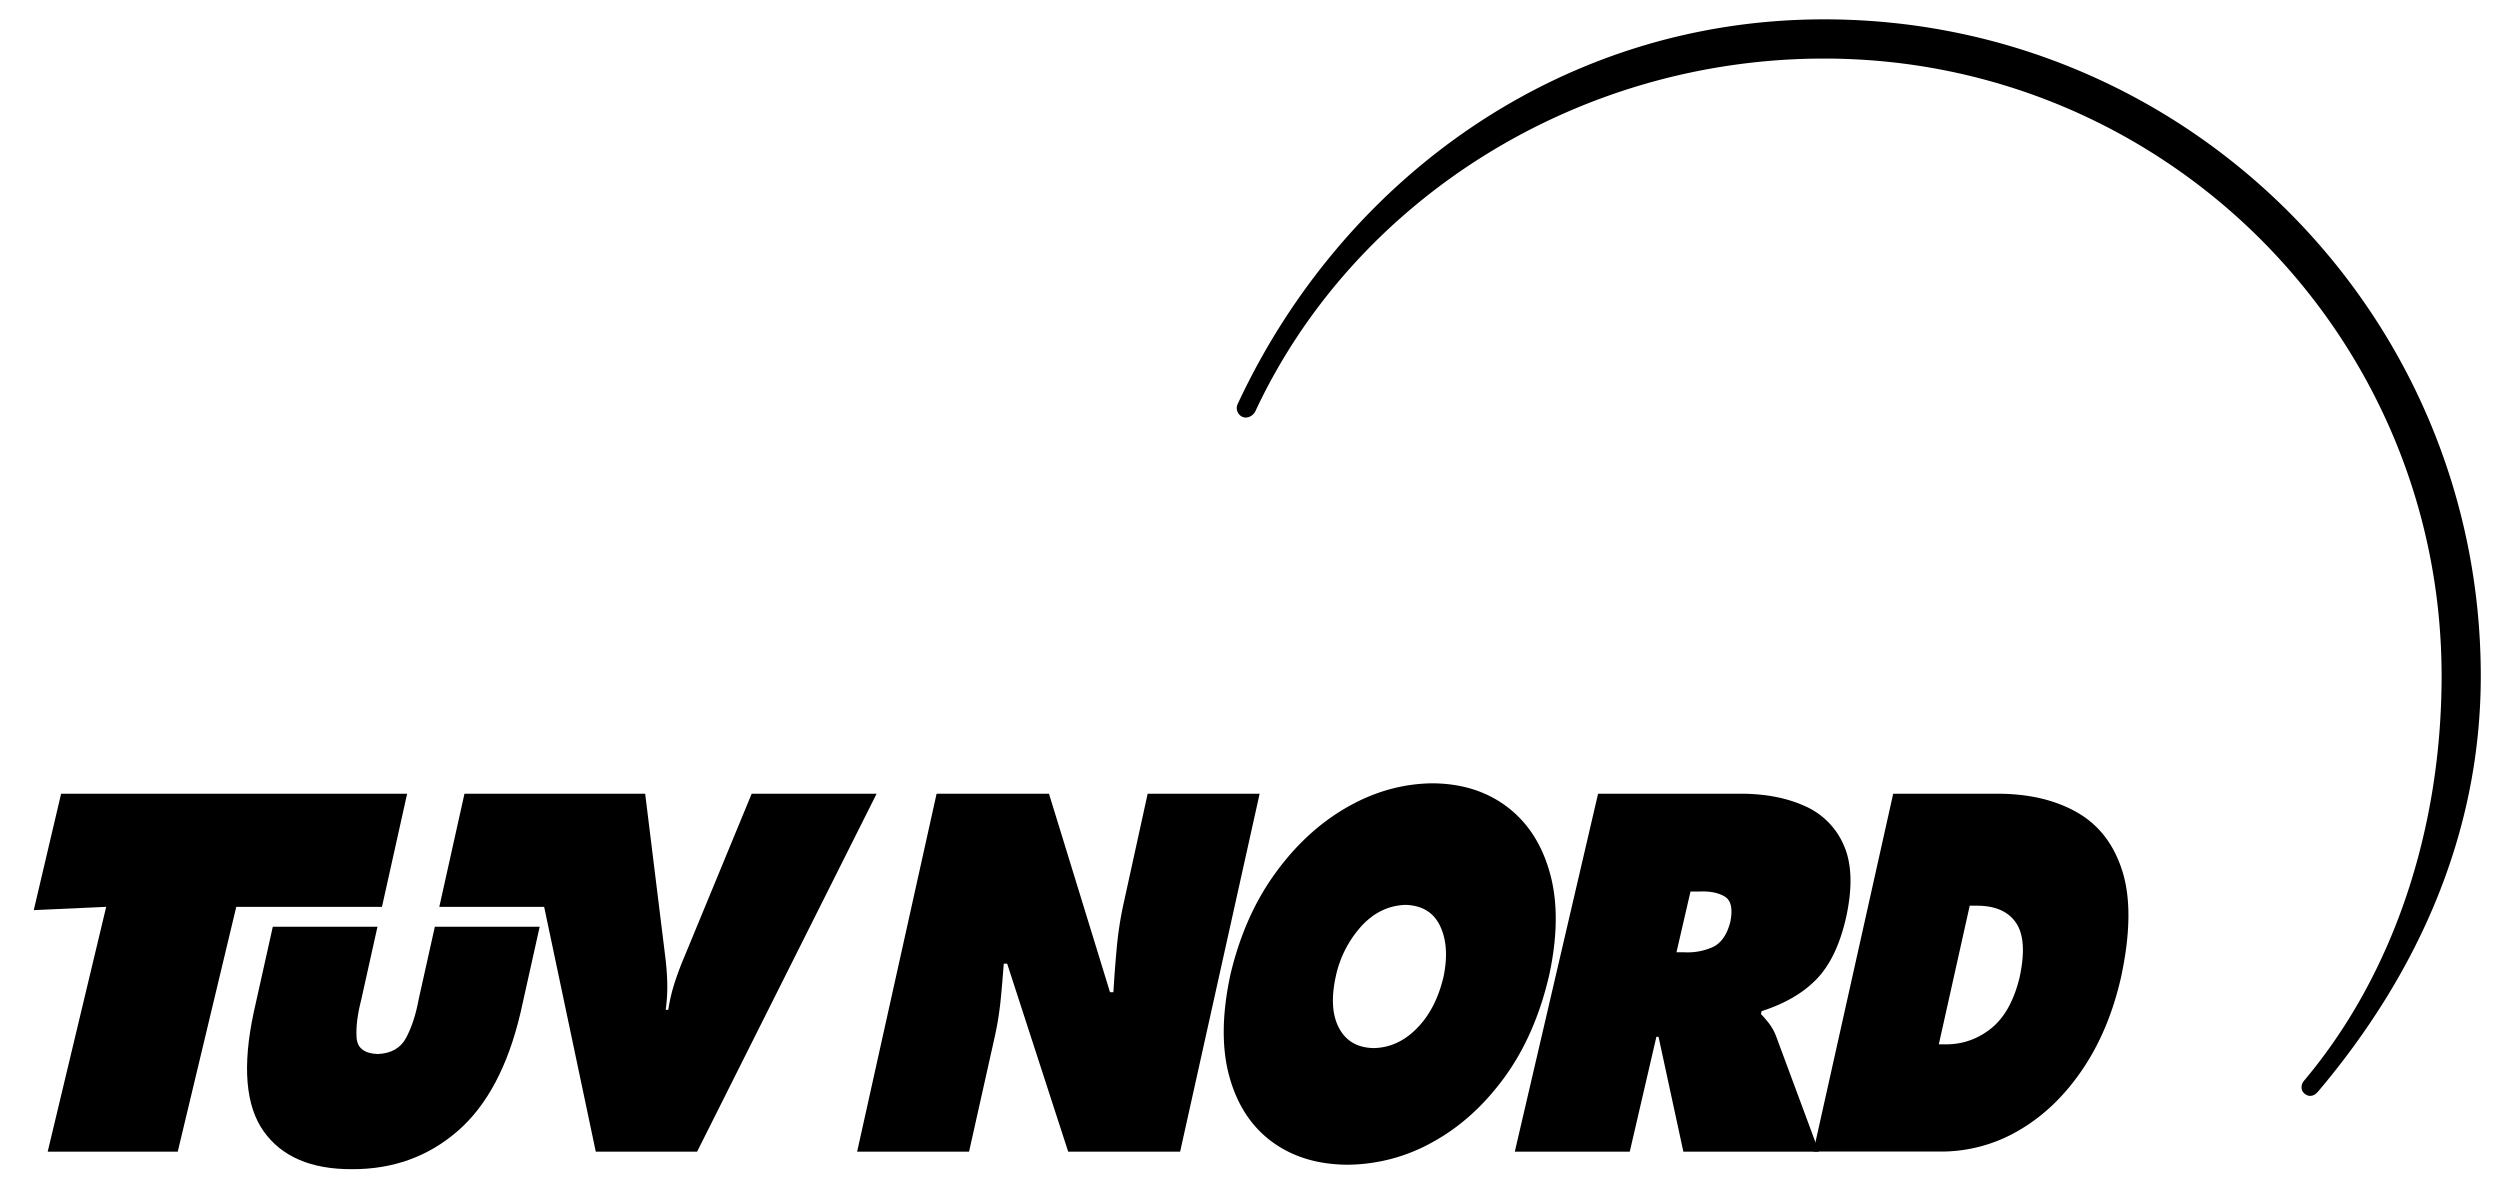 <svg xmlns="http://www.w3.org/2000/svg" width="61" height="29" fill="none"><g fill="#000" clip-path="url(#a)"><path d="m13.168 22.613-.465 2.088c-.306 1.31-.82 2.277-1.54 2.9-.72.623-1.579.931-2.575.927-.997.004-1.716-.304-2.157-.927-.44-.623-.52-1.59-.24-2.9l.465-2.088H9.21l-.395 1.777c-.094.364-.132.674-.114.929.017.254.189.387.513.399.33-.012.563-.145.698-.4.134-.255.236-.564.302-.928l.396-1.777h2.557Z"/><path fill-rule="evenodd" d="M36.96 28.101h2.806l.65-2.803h.052l.606 2.803h3.308l-1.053-2.838a1.279 1.279 0 0 0-.177-.308 3.161 3.161 0 0 0-.185-.213l.017-.07c.572-.184 1.021-.447 1.347-.788.325-.34.562-.835.71-1.482.163-.73.147-1.319-.047-1.765a1.833 1.833 0 0 0-.962-.972c-.448-.201-.973-.3-1.574-.298h-3.465l-2.032 8.734Zm4.288-6.348h.22c.257-.011.462.03.617.124.155.094.2.303.132.629-.084.314-.23.517-.437.608a1.502 1.502 0 0 1-.676.122h-.198l.342-1.483Z" clip-rule="evenodd"/><path d="M20.914 28.101h2.731l.634-2.837c.063-.29.108-.578.137-.867.029-.288.053-.583.076-.883h.083l1.489 4.587h2.731l1.94-8.734h-2.732l-.574 2.619a8.67 8.67 0 0 0-.178 1.116c-.035.373-.062.742-.084 1.107h-.083l-1.489-4.842h-2.742l-1.939 8.734Z"/><path fill-rule="evenodd" d="M34.957 19.113c-.722.006-1.418.2-2.088.583-.67.383-1.257.923-1.76 1.622-.504.697-.866 1.522-1.089 2.472-.207.969-.214 1.797-.021 2.487.192.689.54 1.217 1.042 1.585.503.368 1.115.553 1.838.557a4.303 4.303 0 0 0 2.087-.557c.666-.367 1.25-.896 1.75-1.585.5-.69.861-1.518 1.085-2.487.205-.95.212-1.774.021-2.472-.191-.699-.537-1.24-1.037-1.622-.5-.383-1.109-.577-1.828-.583Zm-.66 2.966c.406.013.687.187.844.52.157.334.183.747.08 1.24-.125.522-.34.94-.649 1.252-.307.313-.659.475-1.054.482-.393-.007-.673-.169-.842-.482-.169-.313-.198-.73-.086-1.253a2.66 2.66 0 0 1 .627-1.239c.306-.333.666-.507 1.08-.52Zm9.949 6.019h3.134a3.735 3.735 0 0 0 1.89-.522c.589-.344 1.1-.832 1.53-1.464.433-.632.75-1.383.95-2.252.231-1.065.244-1.928.04-2.59-.205-.662-.576-1.145-1.114-1.45-.538-.306-1.192-.456-1.962-.453h-2.52l-1.948 8.731Zm3.815-5.999h.154c.457-.004.781.134.973.414.193.28.222.725.09 1.335-.138.57-.37.986-.698 1.248-.327.26-.7.39-1.12.386h-.153l.754-3.383Z" clip-rule="evenodd"/><path d="M7.378 19.367h2.556l-.614 2.76H5.765L4.337 28.1H1.164l1.427-5.973-1.767.08.667-2.84h5.887Zm10.963 0h3.048l-4.38 8.734h-2.472l-1.26-5.974h-2.558l.614-2.76h4.409l.49 3.974c.027.214.044.429.049.644.005.216-.008.434-.038.654h.063c.033-.22.085-.438.153-.654.07-.215.15-.43.242-.645l1.64-3.973Zm11.861-9.515c2.549-5.47 7.873-9.38 14.307-9.38 8.848 0 16.022 7.173 16.022 16.023 0 3.935-1.61 7.343-3.964 10.132-.11.134-.233.14-.331.062-.1-.08-.103-.215-.017-.32l.014-.017c2.198-2.619 3.342-6.17 3.342-9.858 0-8.32-6.746-15.065-15.066-15.065-6.05 0-11.486 3.471-13.883 8.616-.063.115-.209.18-.324.12a.235.235 0 0 1-.1-.313Z"/></g><defs><clipPath id="a"><path fill="#fff" d="M0 0h61v29H0z"/></clipPath></defs></svg>